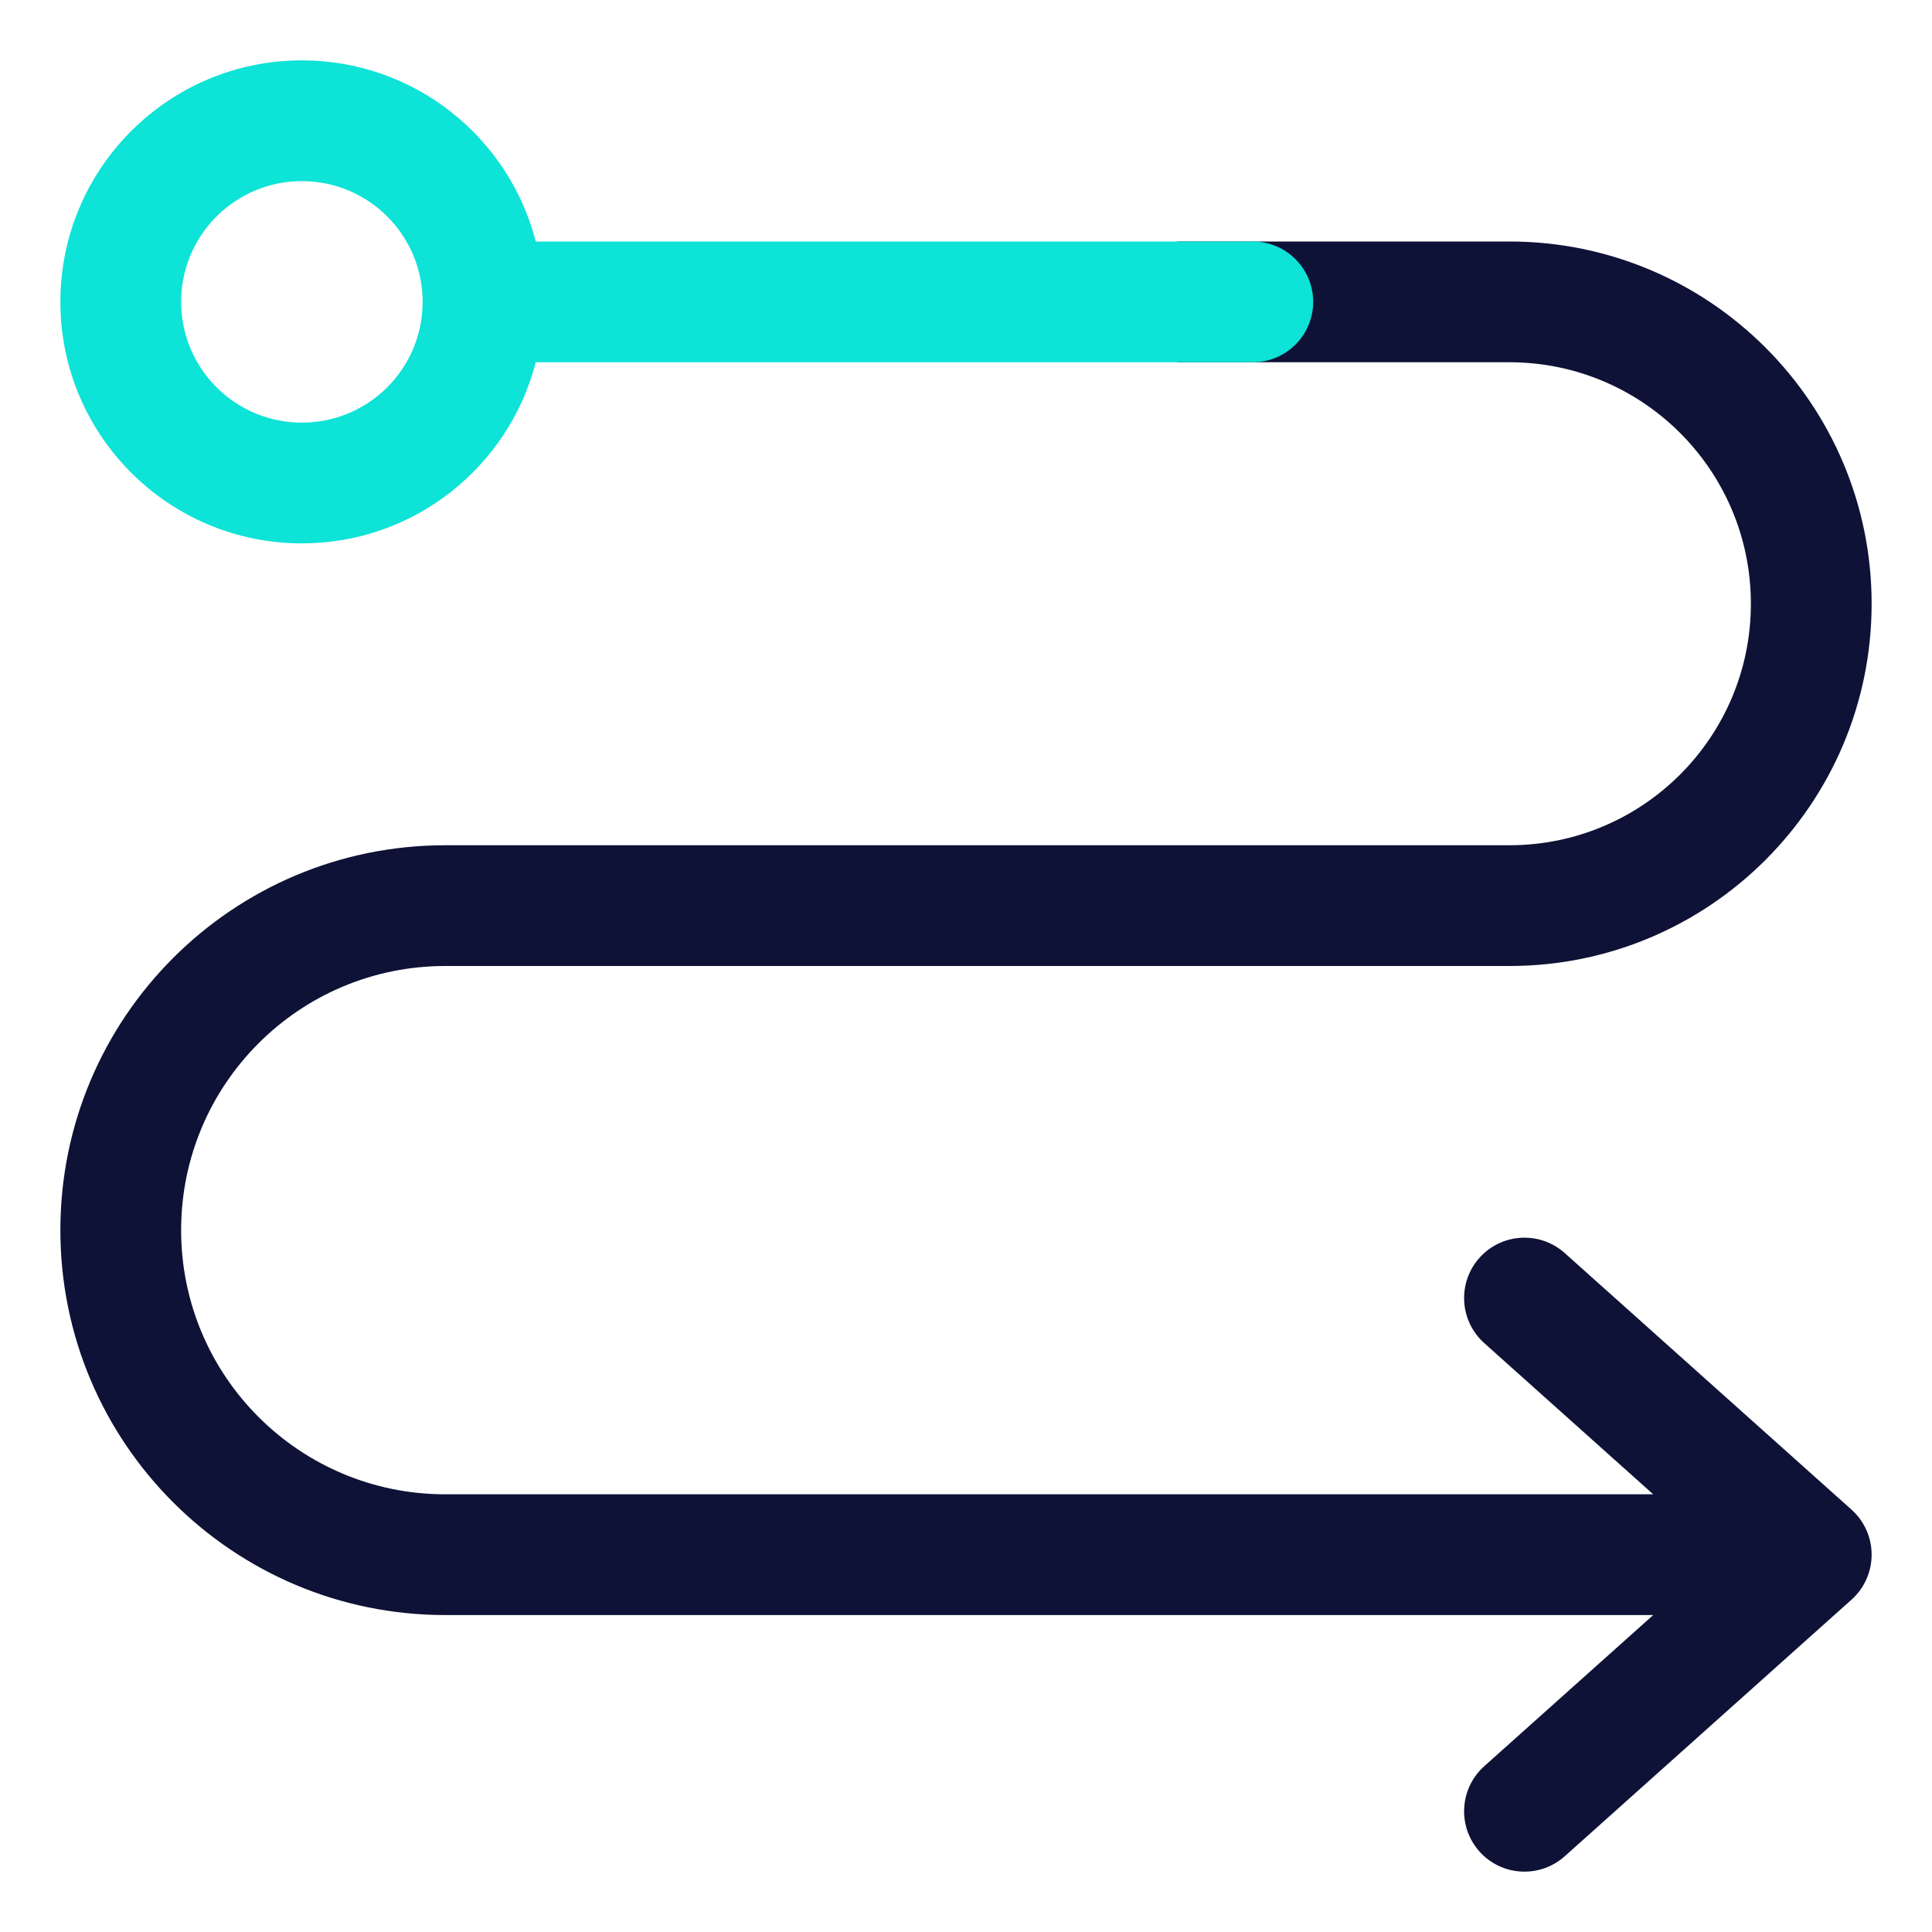 <svg width="40" height="40" viewBox="0 0 40 40" fill="none" xmlns="http://www.w3.org/2000/svg">
<path d="M24.375 7.5H31.25C34.011 7.5 36.25 9.739 36.25 12.5C36.25 15.261 34.011 17.5 31.25 17.5H9.219C4.818 17.5 1.25 21.068 1.25 25.469C1.25 29.87 4.818 33.438 9.219 33.438H34.228L30.729 36.568C30.215 37.029 30.171 37.819 30.631 38.334C31.091 38.848 31.881 38.892 32.396 38.432L38.334 33.119C38.599 32.882 38.75 32.543 38.75 32.188C38.75 31.832 38.599 31.493 38.334 31.256L32.396 25.943C31.881 25.483 31.091 25.527 30.631 26.041C30.171 26.556 30.215 27.346 30.729 27.807L34.228 30.938H9.219C6.198 30.938 3.75 28.489 3.75 25.469C3.75 22.448 6.198 20 9.219 20H31.25C35.392 20 38.75 16.642 38.75 12.5C38.75 8.358 35.392 5 31.25 5H24.375V7.5Z" fill="#0E1236"/>
<path fill-rule="evenodd" clip-rule="evenodd" d="M6.25 1.25C8.58 1.25 10.537 2.843 11.092 5H25.938C26.628 5 27.188 5.56 27.188 6.25C27.188 6.94 26.628 7.5 25.938 7.5H11.092C10.537 9.657 8.58 11.25 6.25 11.25C3.489 11.25 1.25 9.011 1.25 6.25C1.25 3.489 3.489 1.25 6.25 1.25ZM6.25 3.75C4.869 3.75 3.75 4.869 3.75 6.25C3.75 7.631 4.869 8.75 6.25 8.75C7.631 8.75 8.75 7.631 8.75 6.25C8.75 4.869 7.631 3.75 6.25 3.75Z" fill="#0DE3D6"/>
</svg>
